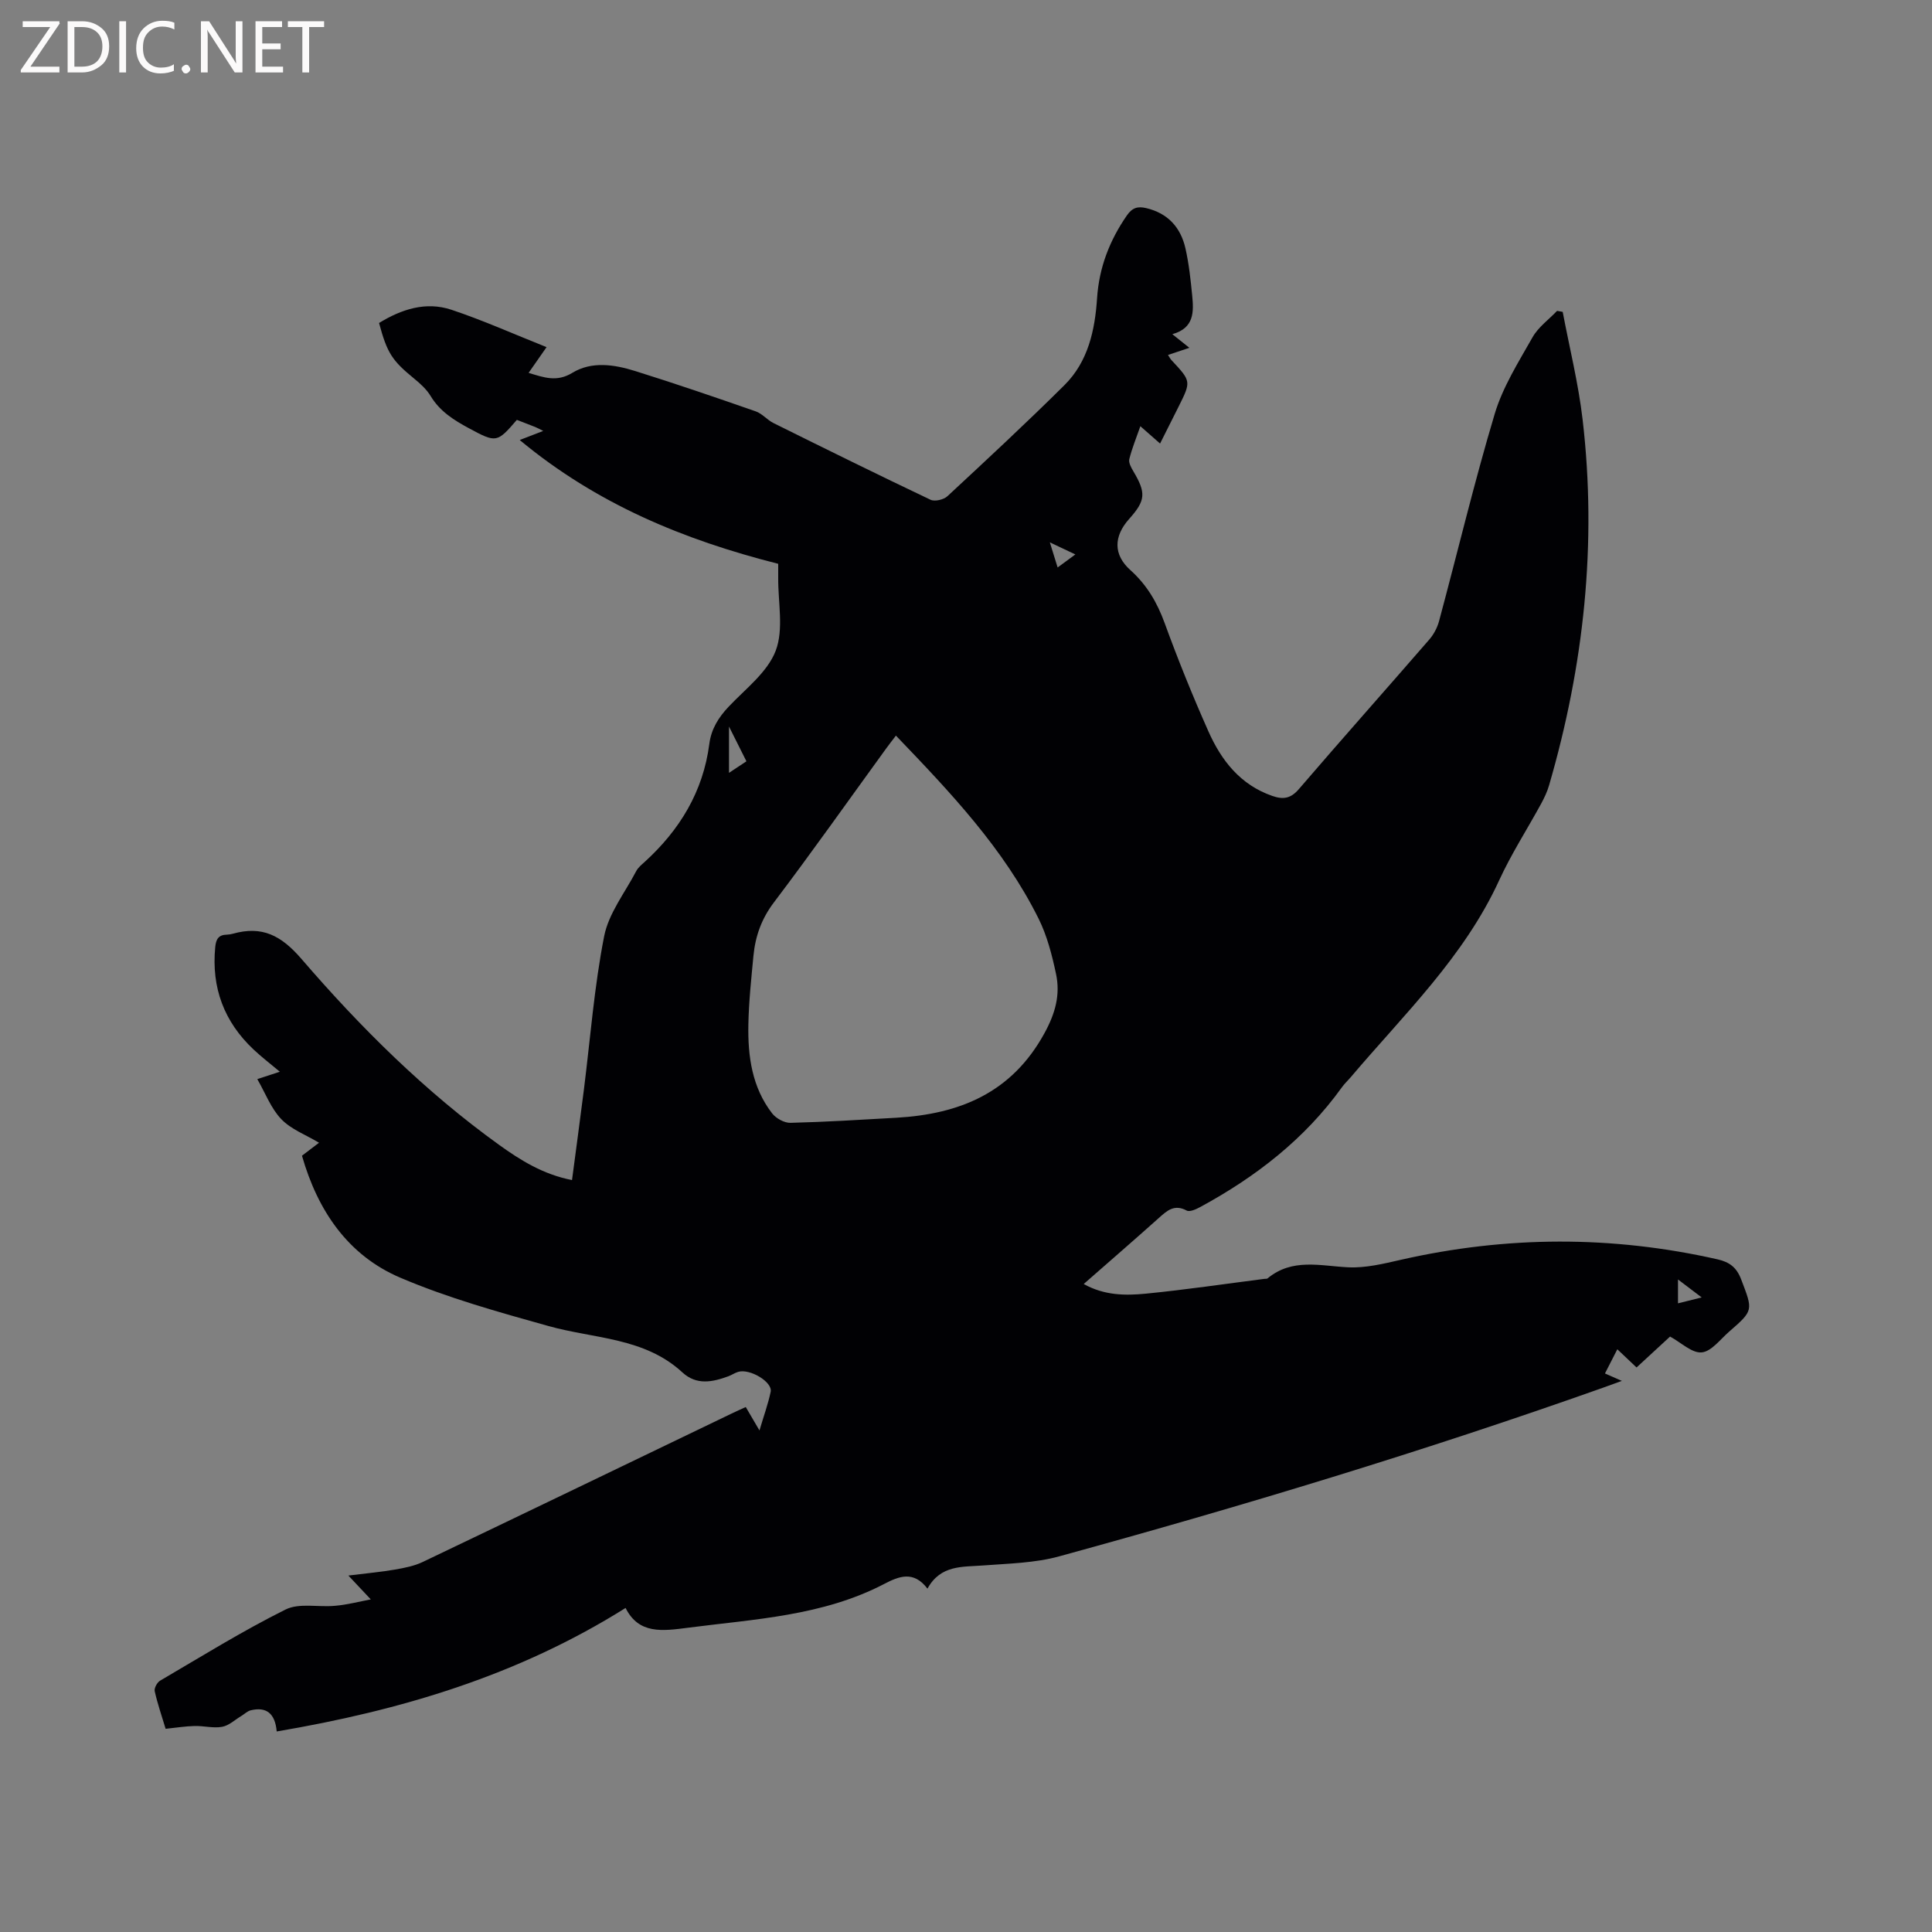 <svg enable-background="new 0 0 400 400" viewBox="0 0 400 400" xmlns="http://www.w3.org/2000/svg"><rect x="0" y="0" width="400" height="400" fill="#808080" stroke="none"/><path d="m76.77 331.14c-1.65-1.76-2.79-2.97-4.64-4.94 3.92-.49 6.81-.74 9.66-1.24 1.95-.34 3.97-.73 5.73-1.57 21.31-10.18 42.57-20.44 63.85-30.68.95-.46 1.92-.89 3.03-1.4.85 1.45 1.68 2.87 2.84 4.85.89-3.02 1.79-5.48 2.32-8.01.42-2.02-4.31-4.85-6.73-4.12-.7.21-1.33.65-2.02.91-3.3 1.21-6.59 1.91-9.53-.8-7.86-7.26-18.28-6.95-27.73-9.6-10.37-2.9-20.84-5.81-30.7-10.02-10.81-4.62-17.07-13.84-20.33-25.24 1.1-.84 2.17-1.66 3.53-2.69-2.74-1.64-5.79-2.77-7.81-4.88-2.13-2.21-3.28-5.36-4.97-8.29 1.59-.52 2.94-.96 4.67-1.53-1.98-1.66-3.78-3.04-5.43-4.59-6.12-5.75-8.76-12.81-7.95-21.2.16-1.67.69-2.56 2.42-2.59.42-.01.85-.09 1.26-.2 6-1.67 9.94.31 14.18 5.23 12.25 14.22 25.59 27.46 40.91 38.49 4.46 3.21 9.15 6.13 15.1 7.29.83-6.32 1.67-12.48 2.45-18.65 1.34-10.62 2.14-21.34 4.2-31.82.93-4.75 4.31-9.03 6.64-13.49.38-.73 1.08-1.31 1.71-1.87 7.29-6.63 12.15-14.58 13.43-24.49.4-3.07 1.89-5.46 4.01-7.7 3.49-3.69 8.03-7.12 9.73-11.57 1.7-4.46.47-10.03.52-15.12.01-1.04 0-2.08 0-2.88-19.58-4.96-37.57-12.38-53.52-25.63 2.02-.78 3.32-1.28 4.87-1.88-.72-.36-1.17-.62-1.65-.81-1.27-.51-2.55-1-3.81-1.48-4.11 4.77-4.26 4.79-9.95 1.72-3.09-1.67-5.99-3.48-7.89-6.64-.85-1.41-2.18-2.61-3.48-3.67-4.5-3.69-5.54-5.23-7.21-11.47 4.62-2.83 9.66-4.51 14.98-2.74 6.57 2.19 12.92 5.04 19.7 7.74-1.44 2.06-2.51 3.59-3.72 5.33 3.17.95 5.81 1.97 9.06-.01 4.02-2.45 8.68-1.72 12.98-.38 8.38 2.62 16.7 5.47 24.99 8.36 1.35.47 2.37 1.78 3.69 2.43 10.8 5.36 21.61 10.69 32.5 15.87.88.42 2.73-.02 3.5-.74 8.16-7.57 16.32-15.15 24.22-22.99 4.91-4.88 6.32-11.36 6.76-18.04.42-6.31 2.58-11.91 6.17-17.1 1.14-1.64 2.28-1.91 3.97-1.52 4.51 1.05 7.18 4.01 8.16 8.37.72 3.19 1.07 6.47 1.39 9.73.32 3.34.47 6.73-4.11 8.01 1.35 1.08 2.31 1.85 3.53 2.82-1.52.51-2.84.95-4.43 1.48.31.47.48.82.73 1.08 4.08 4.38 4.09 4.37 1.45 9.65-1.23 2.45-2.46 4.9-3.82 7.61-1.38-1.21-2.6-2.29-4.08-3.59-.85 2.45-1.74 4.59-2.29 6.82-.18.73.39 1.76.84 2.52 2.66 4.48 2.55 6.04-.87 9.86-3.23 3.61-3.3 7.41.25 10.59 3.42 3.07 5.55 6.71 7.11 11 2.75 7.55 5.77 15.02 9.04 22.37 2.68 6.04 6.61 11.09 13.24 13.39 2.26.79 3.83.54 5.51-1.43 8.91-10.38 18.01-20.6 26.97-30.93.93-1.07 1.67-2.46 2.04-3.83 3.85-14.31 7.28-28.74 11.53-42.93 1.67-5.57 4.93-10.72 7.83-15.85 1.19-2.1 3.35-3.65 5.08-5.46.39.07.78.14 1.16.21 1.4 7.42 3.25 14.8 4.12 22.28 3.01 25.71.27 50.97-6.95 75.77-.38 1.3-.98 2.57-1.63 3.77-2.89 5.3-6.19 10.41-8.7 15.88-7.26 15.84-19.68 27.72-30.68 40.7-.62.73-1.33 1.38-1.88 2.15-7.7 10.72-17.84 18.55-29.32 24.78-.85.46-2.17 1.07-2.81.73-2.58-1.38-4.08.03-5.8 1.57-5.04 4.51-10.16 8.94-15.52 13.64 4.28 2.39 8.62 2.41 12.85 2 8.22-.81 16.39-2.02 24.59-3.07.21-.03.49.03.62-.09 5.11-4.25 10.91-2.58 16.69-2.3 3.61.18 7.34-.74 10.94-1.56 21.85-4.96 43.67-5.04 65.53-.09 2.51.57 3.96 1.68 4.91 4.18 2.44 6.41 2.59 6.37-2.52 10.81-1.83 1.59-3.66 4.1-5.67 4.28s-4.23-2.02-6.54-3.28c-2.21 2.04-4.45 4.11-6.94 6.4-1.25-1.18-2.44-2.31-3.98-3.77-.9 1.75-1.68 3.29-2.56 5.01 1.09.48 2.02.89 3.5 1.54-1.6.58-2.8 1.02-4.01 1.45-37.03 13.13-74.62 24.49-112.5 34.88-5.03 1.38-10.45 1.48-15.71 1.88-4.33.33-8.82-.15-11.55 4.8-2.89-3.82-5.96-2.53-8.96-.97-12.75 6.64-26.81 7.27-40.65 9.07-5.25.68-10.16 1.38-12.89-4.1-22.35 14.03-46.58 21.22-72.23 25.57-.34-3.84-2.22-5.14-5.38-4.38-.7.17-1.28.77-1.93 1.16-1.32.79-2.57 2-4 2.26-1.82.33-3.79-.22-5.69-.17-1.89.04-3.77.35-6 .58-.78-2.59-1.67-5.16-2.26-7.79-.14-.63.5-1.81 1.11-2.17 8.59-5.03 17.07-10.3 25.97-14.73 2.84-1.42 6.84-.44 10.28-.78 2.43-.2 4.84-.84 7.38-1.32zm108.72-178.84c-.8 1.05-1.44 1.87-2.05 2.71-7.72 10.63-15.3 21.37-23.23 31.85-2.57 3.4-3.83 7-4.22 11.05-.45 4.74-.96 9.5-1.05 14.26-.12 6.54.76 12.96 4.92 18.34.81 1.04 2.53 2 3.81 1.96 7.3-.18 14.59-.64 21.88-1.05 13.12-.75 23.92-5.14 30.69-17.5 2.27-4.15 3.31-7.97 2.4-12.28-.83-3.9-1.85-7.9-3.61-11.44-7.23-14.54-18.26-26.15-29.54-37.9zm-34.56-1.88v9.59c1.41-.94 2.43-1.61 3.61-2.39-1.16-2.3-2.18-4.34-3.61-7.2zm66.43-38.13c.62 2.01 1.08 3.47 1.61 5.2 1.37-1.01 2.34-1.72 3.67-2.7-1.85-.87-3.25-1.53-5.28-2.5zm130.05 152.61v4.94c1.65-.41 2.98-.74 4.91-1.22-1.81-1.37-3.11-2.35-4.91-3.72z" fill="#010104"/><g fill="#fbfafa"><path d="m12.4 4.8-6.1 9h6v1.2h-8v-.5l6.1-8.9h-5.7v-1.2h7.6v.4z"/><path d="m14 15v-10.6h3c1.6 0 2.9.5 4 1.4s1.6 2.2 1.6 3.8-.5 3-1.6 3.9-2.4 1.5-4 1.5zm1.4-9.4v8.2h1.6c1.3 0 2.4-.4 3.1-1.1s1.1-1.8 1.1-3.1-.4-2.3-1.2-3-1.8-1-3.1-1z"/><path d="m26.1 4.4v10.6h-1.4v-10.6z"/><path d="m36.1 14.6c-.8.4-1.8.6-2.9.6-1.5 0-2.7-.5-3.6-1.4s-1.4-2.2-1.4-3.8c0-1.7.5-3.1 1.5-4.1s2.3-1.6 3.9-1.6c1 0 1.8.1 2.5.4v1.4c-.8-.4-1.6-.6-2.5-.6-1.2 0-2.1.4-2.9 1.2s-1.1 1.8-1.1 3.2c0 1.3.3 2.3 1 3s1.6 1.1 2.7 1.1c1 0 2-.2 2.7-.7v1.3z"/><path d="m37.6 14.3c0-.2.1-.5.3-.6s.4-.3.6-.3c.3 0 .5.1.6.3s.3.4.3.6-.1.4-.3.6-.4.3-.6.3c-.3 0-.5-.1-.6-.3s-.3-.4-.3-.6z"/><path d="m50.2 15h-1.6l-5.3-8.2c-.2-.2-.3-.5-.4-.7 0 .2.1.7.1 1.5v7.4h-1.4v-10.6h1.7l5.2 8.1c.2.4.4.6.4.7 0-.3-.1-.8-.1-1.5v-7.3h1.4z"/><path d="m58.6 15h-5.7v-10.6h5.5v1.2h-4.1v3.4h3.8v1.2h-3.8v3.6h4.3z"/><path d="m67.1 5.6h-3.1v9.4h-1.4v-9.4h-3v-1.2h7.5z"/></g></svg>